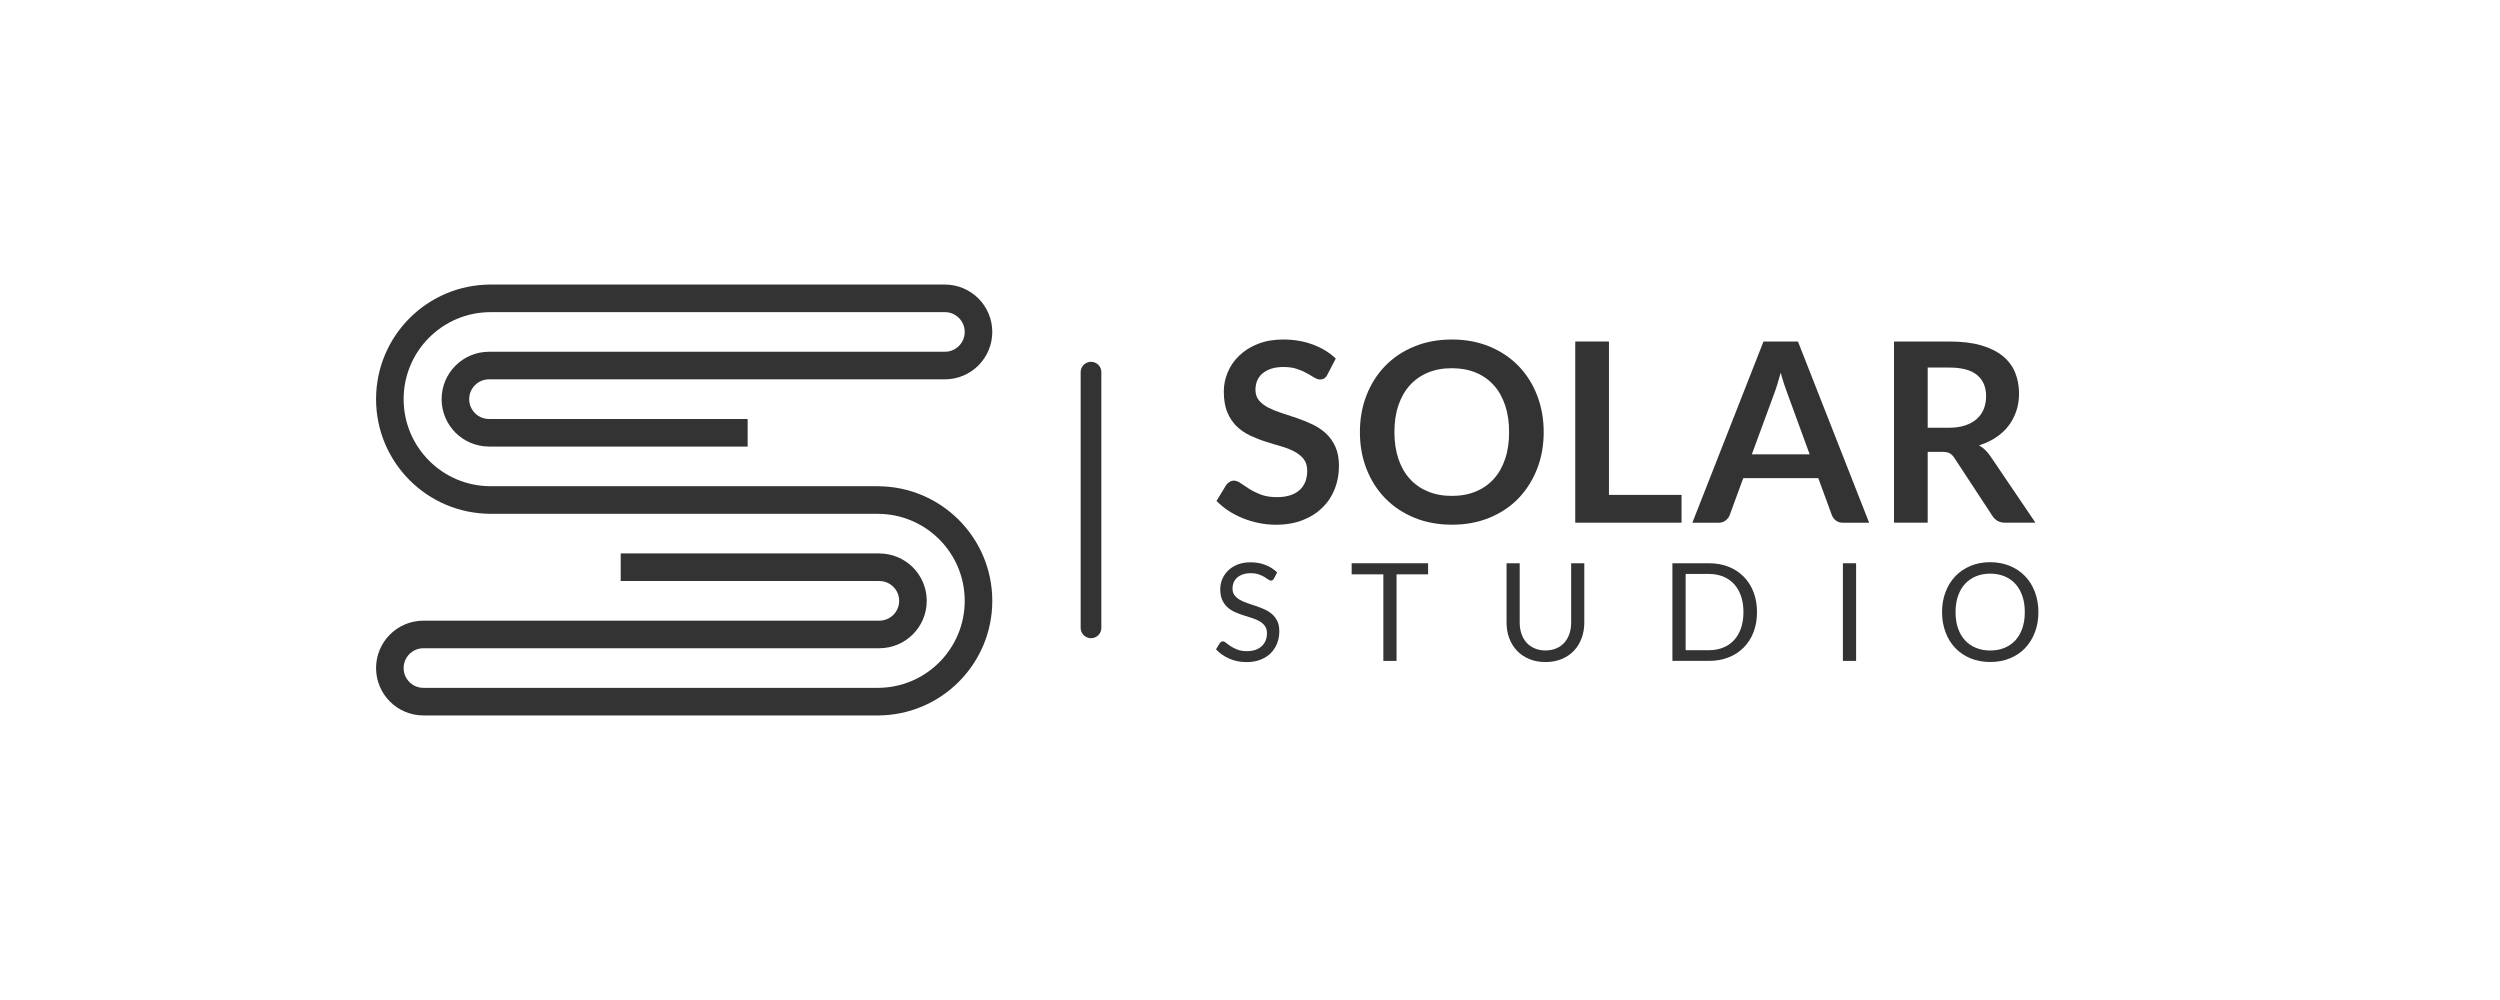 <?xml version="1.0" encoding="utf-8"?>
<!-- Generator: Adobe Illustrator 26.3.1, SVG Export Plug-In . SVG Version: 6.00 Build 0)  -->
<svg version="1.1" id="Logo" xmlns="http://www.w3.org/2000/svg" xmlns:xlink="http://www.w3.org/1999/xlink" x="0px" y="0px"
	 viewBox="0 0 500 200" style="enable-background:new 0 0 500 200;" xml:space="preserve">
<style type="text/css">
	.st0{fill:none;stroke:#333333;stroke-width:5.515;stroke-miterlimit:10;}
	.st1{fill:#333333;}
	.st2{fill:none;stroke:#333333;stroke-width:4.136;stroke-linecap:round;stroke-miterlimit:10;}
</style>
<g>
	<g>
		<g>
			<path class="st0" d="M188.98,59.67H97.8 M149.53,100H97.8 M149.53,86.56H97.8 M188.98,73.11H97.8 M98.13,59.67
				c-11.14,0-20.16,9.03-20.16,20.16C77.97,90.97,87,100,98.13,100 M188.98,73.11c3.71,0,6.72-3.01,6.72-6.72
				c0-3.71-3.01-6.72-6.72-6.72 M97.8,73.11c-3.71,0-6.72,3.01-6.72,6.72c0,3.71,3.01,6.72,6.72,6.72 M84.69,140.33h91.18
				 M124.14,100h51.73 M175.87,113.44h-51.73 M175.87,126.89H84.69 M175.54,140.33c11.14,0,20.16-9.03,20.16-20.16
				c0-11.14-9.03-20.16-20.16-20.16 M84.69,126.89c-3.71,0-6.72,3.01-6.72,6.72s3.01,6.72,6.72,6.72 M175.87,126.89
				c3.71,0,6.72-3.01,6.72-6.72c0-3.71-3.01-6.72-6.72-6.72"/>
		</g>
	</g>
	<g>
		<g>
			<path class="st1" d="M254.79,115.71c-0.08,0.14-0.17,0.24-0.26,0.31s-0.21,0.1-0.35,0.1c-0.15,0-0.33-0.08-0.54-0.23
				c-0.21-0.15-0.46-0.32-0.78-0.51s-0.69-0.36-1.13-0.51c-0.44-0.15-0.97-0.23-1.6-0.23c-0.59,0-1.11,0.08-1.57,0.24
				c-0.45,0.16-0.83,0.38-1.14,0.65c-0.3,0.27-0.53,0.59-0.69,0.96c-0.15,0.37-0.23,0.77-0.23,1.19c0,0.54,0.13,1,0.4,1.36
				c0.27,0.36,0.62,0.67,1.06,0.92c0.44,0.25,0.94,0.48,1.5,0.66c0.56,0.19,1.13,0.38,1.72,0.58c0.59,0.2,1.16,0.42,1.72,0.67
				c0.56,0.25,1.06,0.57,1.5,0.95c0.44,0.38,0.79,0.85,1.06,1.4c0.27,0.55,0.4,1.24,0.4,2.04c0,0.85-0.15,1.66-0.44,2.41
				s-0.72,1.4-1.27,1.96s-1.25,0.99-2.06,1.31c-0.81,0.32-1.74,0.48-2.77,0.48c-1.26,0-2.42-0.23-3.46-0.69
				c-1.04-0.46-1.93-1.08-2.66-1.86l0.76-1.25c0.07-0.1,0.16-0.18,0.27-0.25c0.1-0.07,0.22-0.1,0.35-0.1c0.19,0,0.41,0.1,0.65,0.31
				c0.25,0.21,0.55,0.43,0.92,0.67c0.37,0.25,0.81,0.47,1.34,0.67c0.52,0.21,1.16,0.31,1.92,0.31c0.63,0,1.19-0.09,1.68-0.26
				c0.49-0.17,0.91-0.42,1.25-0.73s0.6-0.69,0.78-1.12c0.18-0.44,0.27-0.92,0.27-1.46c0-0.59-0.13-1.07-0.4-1.45
				c-0.27-0.38-0.62-0.69-1.06-0.95c-0.44-0.25-0.93-0.47-1.49-0.65c-0.56-0.18-1.13-0.36-1.72-0.54c-0.59-0.19-1.16-0.4-1.72-0.65
				c-0.56-0.25-1.06-0.56-1.49-0.95c-0.44-0.39-0.79-0.88-1.06-1.47c-0.27-0.59-0.4-1.31-0.4-2.17c0-0.69,0.13-1.36,0.4-2
				c0.27-0.64,0.66-1.22,1.17-1.72c0.51-0.5,1.14-0.9,1.89-1.2s1.61-0.45,2.58-0.45c1.09,0,2.08,0.17,2.98,0.52
				c0.9,0.35,1.69,0.85,2.36,1.5L254.79,115.71z"/>
			<path class="st1" d="M285.62,112.65v2.22h-6.31v17.31h-2.64v-17.31h-6.34v-2.22H285.62z"/>
			<path class="st1" d="M309.08,130.09c0.81,0,1.53-0.14,2.17-0.41c0.64-0.27,1.17-0.65,1.62-1.15c0.44-0.49,0.78-1.08,1.01-1.76
				c0.23-0.68,0.35-1.43,0.35-2.25v-11.87h2.63v11.87c0,1.13-0.18,2.17-0.54,3.13c-0.36,0.96-0.87,1.8-1.54,2.5
				c-0.67,0.71-1.48,1.26-2.45,1.66c-0.96,0.4-2.04,0.6-3.24,0.6c-1.2,0-2.28-0.2-3.24-0.6s-1.78-0.95-2.45-1.66
				c-0.67-0.7-1.19-1.54-1.55-2.5c-0.36-0.96-0.54-2.01-0.54-3.13v-11.87h2.63v11.86c0,0.82,0.12,1.57,0.35,2.25
				s0.57,1.27,1.01,1.76c0.44,0.49,0.98,0.87,1.62,1.15S308.27,130.09,309.08,130.09z"/>
			<path class="st1" d="M351.4,122.43c0,1.46-0.23,2.79-0.69,3.99c-0.46,1.2-1.12,2.23-1.96,3.08c-0.85,0.85-1.86,1.52-3.04,1.98
				c-1.18,0.47-2.49,0.7-3.92,0.7h-7.31v-19.53h7.31c1.44,0,2.74,0.23,3.92,0.7c1.18,0.47,2.19,1.13,3.04,1.99
				c0.84,0.86,1.5,1.89,1.96,3.09C351.17,119.63,351.4,120.96,351.4,122.43z M348.69,122.43c0-1.2-0.16-2.27-0.49-3.22
				s-0.79-1.75-1.39-2.4s-1.33-1.15-2.18-1.5c-0.85-0.34-1.8-0.52-2.85-0.52h-4.65v15.25h4.65c1.04,0,1.99-0.17,2.85-0.52
				c0.85-0.34,1.58-0.84,2.18-1.49s1.06-1.45,1.39-2.39C348.52,124.7,348.69,123.62,348.69,122.43z"/>
			<path class="st1" d="M371.22,132.18h-2.64v-19.53h2.64V132.18z"/>
			<path class="st1" d="M407.68,122.43c0,1.46-0.23,2.81-0.7,4.03c-0.46,1.22-1.12,2.27-1.96,3.16c-0.84,0.88-1.86,1.57-3.05,2.05
				c-1.19,0.49-2.5,0.73-3.93,0.73s-2.74-0.24-3.93-0.73s-2.19-1.17-3.04-2.05c-0.85-0.88-1.5-1.93-1.96-3.16
				c-0.46-1.22-0.7-2.56-0.7-4.03s0.23-2.81,0.7-4.03c0.46-1.22,1.12-2.28,1.96-3.16c0.84-0.89,1.86-1.57,3.04-2.06
				c1.18-0.49,2.49-0.74,3.93-0.74s2.75,0.25,3.93,0.74c1.19,0.49,2.2,1.18,3.05,2.06s1.5,1.94,1.96,3.16
				C407.44,119.62,407.68,120.96,407.68,122.43z M404.96,122.43c0-1.2-0.16-2.28-0.49-3.23s-0.79-1.76-1.39-2.42
				c-0.6-0.66-1.33-1.17-2.18-1.52c-0.85-0.35-1.81-0.53-2.86-0.53c-1.04,0-2,0.18-2.85,0.53c-0.85,0.35-1.58,0.86-2.19,1.52
				c-0.6,0.66-1.07,1.47-1.4,2.42s-0.49,2.03-0.49,3.23c0,1.2,0.16,2.27,0.49,3.22c0.33,0.95,0.79,1.75,1.4,2.41
				c0.6,0.66,1.33,1.16,2.19,1.51c0.85,0.35,1.8,0.53,2.85,0.53c1.05,0,2.01-0.17,2.86-0.53c0.85-0.35,1.58-0.85,2.18-1.51
				s1.06-1.46,1.39-2.41C404.8,124.7,404.96,123.62,404.96,122.43z"/>
		</g>
		<g>
			<path class="st1" d="M265.5,74.89c-0.18,0.37-0.4,0.63-0.64,0.78c-0.24,0.15-0.53,0.23-0.87,0.23c-0.33,0-0.71-0.13-1.13-0.39
				c-0.42-0.26-0.91-0.55-1.48-0.86c-0.57-0.32-1.23-0.61-1.99-0.86c-0.76-0.26-1.66-0.39-2.69-0.39c-0.94,0-1.75,0.11-2.44,0.34
				s-1.28,0.54-1.75,0.94c-0.48,0.4-0.83,0.88-1.07,1.44c-0.23,0.56-0.35,1.17-0.35,1.84c0,0.85,0.24,1.56,0.71,2.13
				c0.48,0.57,1.11,1.05,1.89,1.45c0.79,0.4,1.68,0.76,2.68,1.08c1,0.32,2.03,0.66,3.07,1.02c1.04,0.36,2.07,0.78,3.07,1.25
				c1,0.48,1.9,1.08,2.68,1.8c0.79,0.73,1.42,1.62,1.89,2.67s0.71,2.33,0.71,3.83c0,1.64-0.28,3.17-0.84,4.6
				c-0.56,1.43-1.38,2.67-2.46,3.73c-1.08,1.06-2.39,1.9-3.95,2.51c-1.55,0.61-3.33,0.92-5.34,0.92c-1.15,0-2.29-0.11-3.41-0.34
				c-1.12-0.23-2.19-0.55-3.22-0.96s-1.99-0.92-2.88-1.5c-0.89-0.58-1.69-1.24-2.39-1.96l1.96-3.23c0.18-0.23,0.41-0.43,0.66-0.59
				c0.26-0.16,0.55-0.24,0.86-0.24c0.42,0,0.87,0.17,1.35,0.51c0.48,0.34,1.06,0.72,1.72,1.14c0.66,0.42,1.44,0.8,2.33,1.14
				c0.89,0.34,1.97,0.51,3.22,0.51c1.92,0,3.41-0.46,4.46-1.37c1.05-0.91,1.58-2.22,1.58-3.92c0-0.95-0.24-1.73-0.71-2.33
				c-0.48-0.6-1.11-1.11-1.89-1.52s-1.68-0.76-2.68-1.04c-1-0.28-2.02-0.59-3.06-0.93c-1.04-0.33-2.05-0.74-3.06-1.2
				c-1-0.47-1.9-1.08-2.68-1.83s-1.42-1.69-1.89-2.82c-0.48-1.13-0.71-2.52-0.71-4.17c0-1.32,0.26-2.61,0.79-3.86
				s1.29-2.36,2.31-3.33c1.01-0.97,2.25-1.75,3.72-2.33c1.47-0.58,3.15-0.88,5.04-0.88c2.14,0,4.11,0.33,5.92,1s3.34,1.6,4.61,2.81
				L265.5,74.89z"/>
			<path class="st1" d="M308.74,86.42c0,2.66-0.44,5.12-1.33,7.38c-0.89,2.26-2.13,4.22-3.73,5.88c-1.6,1.65-3.53,2.94-5.79,3.87
				c-2.26,0.93-4.75,1.39-7.5,1.39c-2.74,0-5.24-0.46-7.51-1.39s-4.2-2.22-5.82-3.87c-1.61-1.65-2.86-3.61-3.75-5.88
				c-0.89-2.26-1.33-4.73-1.33-7.38c0-2.66,0.44-5.12,1.33-7.38c0.89-2.26,2.13-4.22,3.75-5.88c1.61-1.65,3.55-2.95,5.82-3.87
				c2.26-0.93,4.77-1.39,7.51-1.39c2.74,0,5.24,0.47,7.5,1.4c2.26,0.94,4.19,2.23,5.79,3.87c1.6,1.65,2.85,3.6,3.73,5.87
				C308.29,81.31,308.74,83.77,308.74,86.42z M301.82,86.42c0-1.99-0.26-3.77-0.79-5.35s-1.28-2.92-2.27-4.02
				c-0.99-1.1-2.19-1.95-3.6-2.53c-1.41-0.58-3-0.88-4.78-0.88s-3.37,0.29-4.79,0.88c-1.42,0.58-2.63,1.43-3.62,2.53
				s-1.76,2.44-2.29,4.02c-0.54,1.58-0.8,3.36-0.8,5.35c0,1.99,0.27,3.77,0.8,5.35c0.53,1.58,1.3,2.92,2.29,4.01
				c0.99,1.09,2.2,1.93,3.62,2.52c1.42,0.59,3.02,0.88,4.79,0.88s3.36-0.29,4.78-0.88c1.41-0.58,2.61-1.42,3.6-2.52
				c0.99-1.09,1.74-2.43,2.27-4.01C301.56,90.2,301.82,88.41,301.82,86.42z"/>
			<path class="st1" d="M321.8,98.98h14.51v5.56h-21.26V68.3h6.74V98.98z"/>
			<path class="st1" d="M373.83,104.55h-5.21c-0.58,0-1.07-0.15-1.44-0.44s-0.65-0.66-0.81-1.09l-2.71-7.39h-15.01l-2.71,7.39
				c-0.13,0.38-0.4,0.74-0.79,1.05c-0.39,0.32-0.87,0.48-1.44,0.48h-5.24L352.7,68.3h6.89L373.83,104.55z M350.37,90.86h11.56
				l-4.41-12.06c-0.2-0.53-0.42-1.17-0.67-1.89c-0.24-0.73-0.48-1.52-0.71-2.37c-0.23,0.85-0.46,1.65-0.69,2.38
				c-0.23,0.74-0.45,1.38-0.66,1.93L350.37,90.86z"/>
			<path class="st1" d="M385.54,90.38v14.16h-6.74V68.3h11.05c2.47,0,4.59,0.25,6.35,0.76c1.76,0.51,3.21,1.22,4.34,2.14
				s1.96,2.02,2.48,3.3s0.79,2.69,0.79,4.22c0,1.22-0.18,2.37-0.54,3.46s-0.88,2.07-1.55,2.96c-0.68,0.89-1.51,1.66-2.51,2.33
				c-0.99,0.67-2.13,1.2-3.4,1.6c0.85,0.48,1.59,1.18,2.21,2.08l9.07,13.39h-6.07c-0.58,0-1.08-0.12-1.49-0.35
				c-0.41-0.23-0.76-0.57-1.04-1l-7.62-11.61c-0.28-0.43-0.6-0.74-0.94-0.93c-0.34-0.18-0.85-0.28-1.52-0.28H385.54z M385.54,85.55
				h4.21c1.27,0,2.38-0.16,3.32-0.48c0.94-0.32,1.72-0.76,2.33-1.32c0.61-0.56,1.07-1.22,1.37-1.99s0.45-1.61,0.45-2.53
				c0-1.84-0.61-3.25-1.82-4.24c-1.21-0.99-3.06-1.48-5.55-1.48h-4.31V85.55z"/>
		</g>
	</g>
	<line class="st2" x1="218.2" y1="74.43" x2="218.2" y2="125.57"/>
</g>
</svg>
